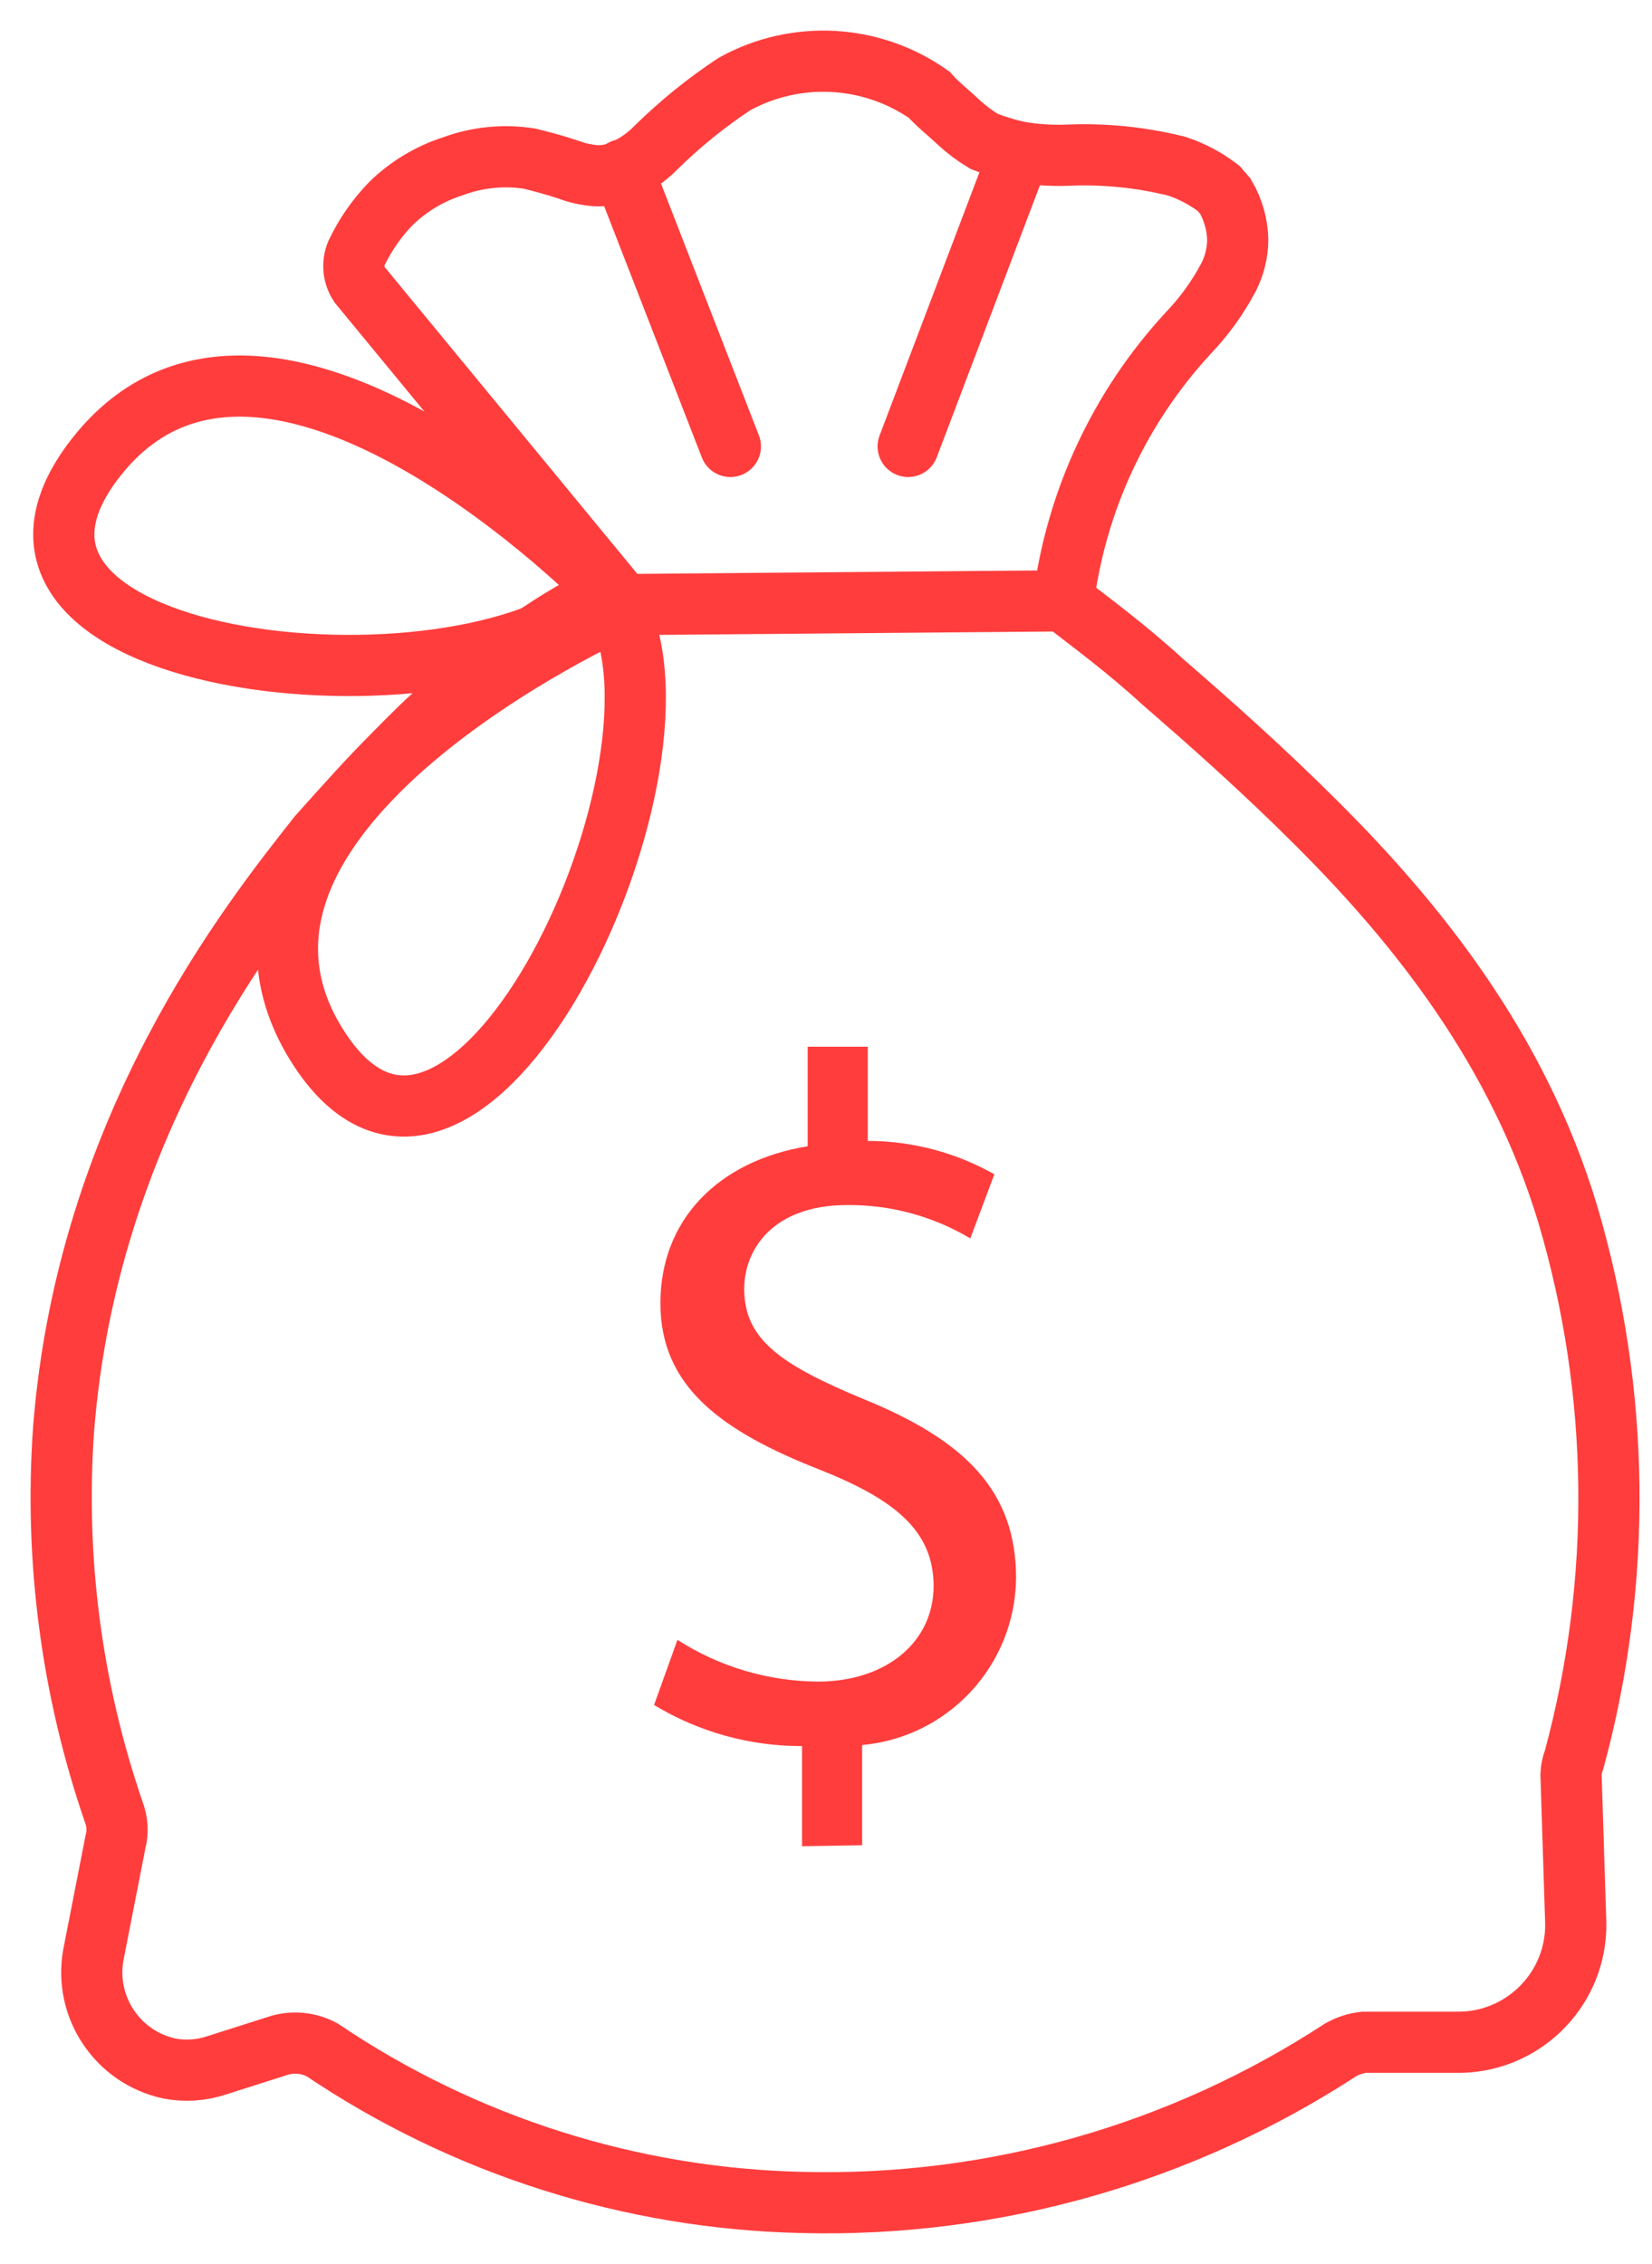 <?xml version="1.0" encoding="UTF-8"?>
<svg width="54px" height="74px" viewBox="0 0 54 74" version="1.1" xmlns="http://www.w3.org/2000/svg" xmlns:xlink="http://www.w3.org/1999/xlink">
    <title>Icon/401k</title>
    <g id="-Symbols" stroke="none" stroke-width="1" fill="none" fill-rule="evenodd">
        <g id="401k" transform="translate(2, 2)">
            <path d="M49.456,55.511 C51.039,49.669 50.967,43.501 49.249,37.697 C47.625,32.298 44.314,28.179 41.056,24.929 C39.276,23.15 37.548,21.619 36.018,20.295 C34.797,19.177 33.679,18.361 32.759,17.647 C33.174,14.377 34.599,11.317 36.834,8.895 C37.358,8.348 37.804,7.732 38.158,7.063 C38.351,6.685 38.454,6.267 38.459,5.842 C38.448,5.34 38.309,4.849 38.055,4.415 L37.832,4.157 C37.423,3.842 36.963,3.598 36.473,3.435 C35.294,3.139 34.077,3.018 32.862,3.074 C32.35,3.091 31.837,3.056 31.332,2.971 C30.933,2.887 30.542,2.769 30.163,2.618 C29.871,2.442 29.597,2.238 29.346,2.008 C29.045,1.716 28.641,1.406 28.374,1.097 C26.495,-0.226 24.026,-0.363 22.012,0.744 C21.086,1.355 20.223,2.055 19.433,2.833 C19.141,3.131 18.797,3.372 18.418,3.547 C18.132,3.687 17.816,3.755 17.498,3.745 C17.186,3.724 16.879,3.658 16.587,3.547 C16.123,3.392 15.727,3.289 15.314,3.186 C14.47,3.052 13.605,3.138 12.804,3.435 C12.042,3.679 11.347,4.097 10.775,4.656 C10.313,5.133 9.933,5.682 9.649,6.281 C9.509,6.618 9.547,7.002 9.752,7.304 L18.057,17.389 C16.406,17.862 12.357,21.052 12.615,21 C12.004,21.507 11.445,22.075 10.895,22.634 C10.087,23.442 9.27,24.353 8.402,25.325 C6.192,28.128 0.862,34.799 0.079,44.704 C-0.222,48.95 0.337,53.214 1.722,57.239 C1.841,57.55 1.859,57.89 1.773,58.211 L1.051,61.899 C0.744,63.607 1.847,65.251 3.544,65.614 C4.055,65.71 4.582,65.674 5.075,65.51 L7.155,64.848 C7.617,64.721 8.109,64.776 8.531,65.003 C13.173,68.133 18.616,69.864 24.213,69.99 C30.452,70.151 36.593,68.412 41.821,65.003 C42.057,64.869 42.317,64.784 42.586,64.754 L45.587,64.754 C47.69,64.797 49.437,63.142 49.507,61.04 L49.507,60.842 L49.353,56.001 C49.359,55.833 49.394,55.668 49.456,55.511 L49.456,55.511 Z" id="Path" stroke="#FF3D3D" stroke-width="2" stroke-linecap="round"/>
            <path d="M24.216,58.347 L24.216,55.072 C22.511,55.078 20.838,54.613 19.38,53.729 L20.144,51.601 C21.512,52.48 23.102,52.953 24.729,52.965 C26.988,52.965 28.517,51.655 28.517,49.843 C28.517,48.031 27.239,47.016 24.838,46.055 C21.563,44.778 19.587,43.315 19.587,40.597 C19.587,37.879 21.465,35.947 24.401,35.466 L24.401,32.213 L26.366,32.213 L26.366,35.292 C27.816,35.294 29.241,35.67 30.503,36.383 L29.717,38.479 C28.503,37.755 27.114,37.378 25.7,37.388 C23.255,37.388 22.327,38.85 22.327,40.128 C22.327,41.776 23.506,42.606 26.279,43.752 C29.554,45.094 31.213,46.743 31.213,49.581 C31.185,52.422 29.01,54.781 26.181,55.039 L26.181,58.314 L24.216,58.347 Z" id="Path" fill="#FF3D3D" fill-rule="nonzero"/>
            <line x1="18.358" y1="3.547" x2="21.874" y2="12.592" id="Path" stroke="#FF3D3D" stroke-width="2" stroke-linecap="round"/>
            <line x1="31.332" y1="2.979" x2="27.686" y2="12.592" id="Path" stroke="#FF3D3D" stroke-width="2" stroke-linecap="round"/>
            <path d="M17.911,17.303 C17.911,17.303 6.734,5.834 1.145,12.944 C-4.443,20.054 13.689,21.748 17.911,17.303 Z" id="Path" stroke="#FF3D3D" stroke-width="2" stroke-linecap="round"/>
            <path d="M8.35,32.151 C13.122,39.812 20.929,23.39 18.203,17.905 C18.203,17.905 3.587,24.499 8.35,32.151" id="Path" stroke="#FF3D3D" stroke-width="2" stroke-linecap="round"/>
            <line x1="32.759" y1="17.639" x2="18.771" y2="17.759" id="Path" stroke="#FF3D3D" stroke-width="2" stroke-linecap="round"/>
        </g>
    </g>
</svg>